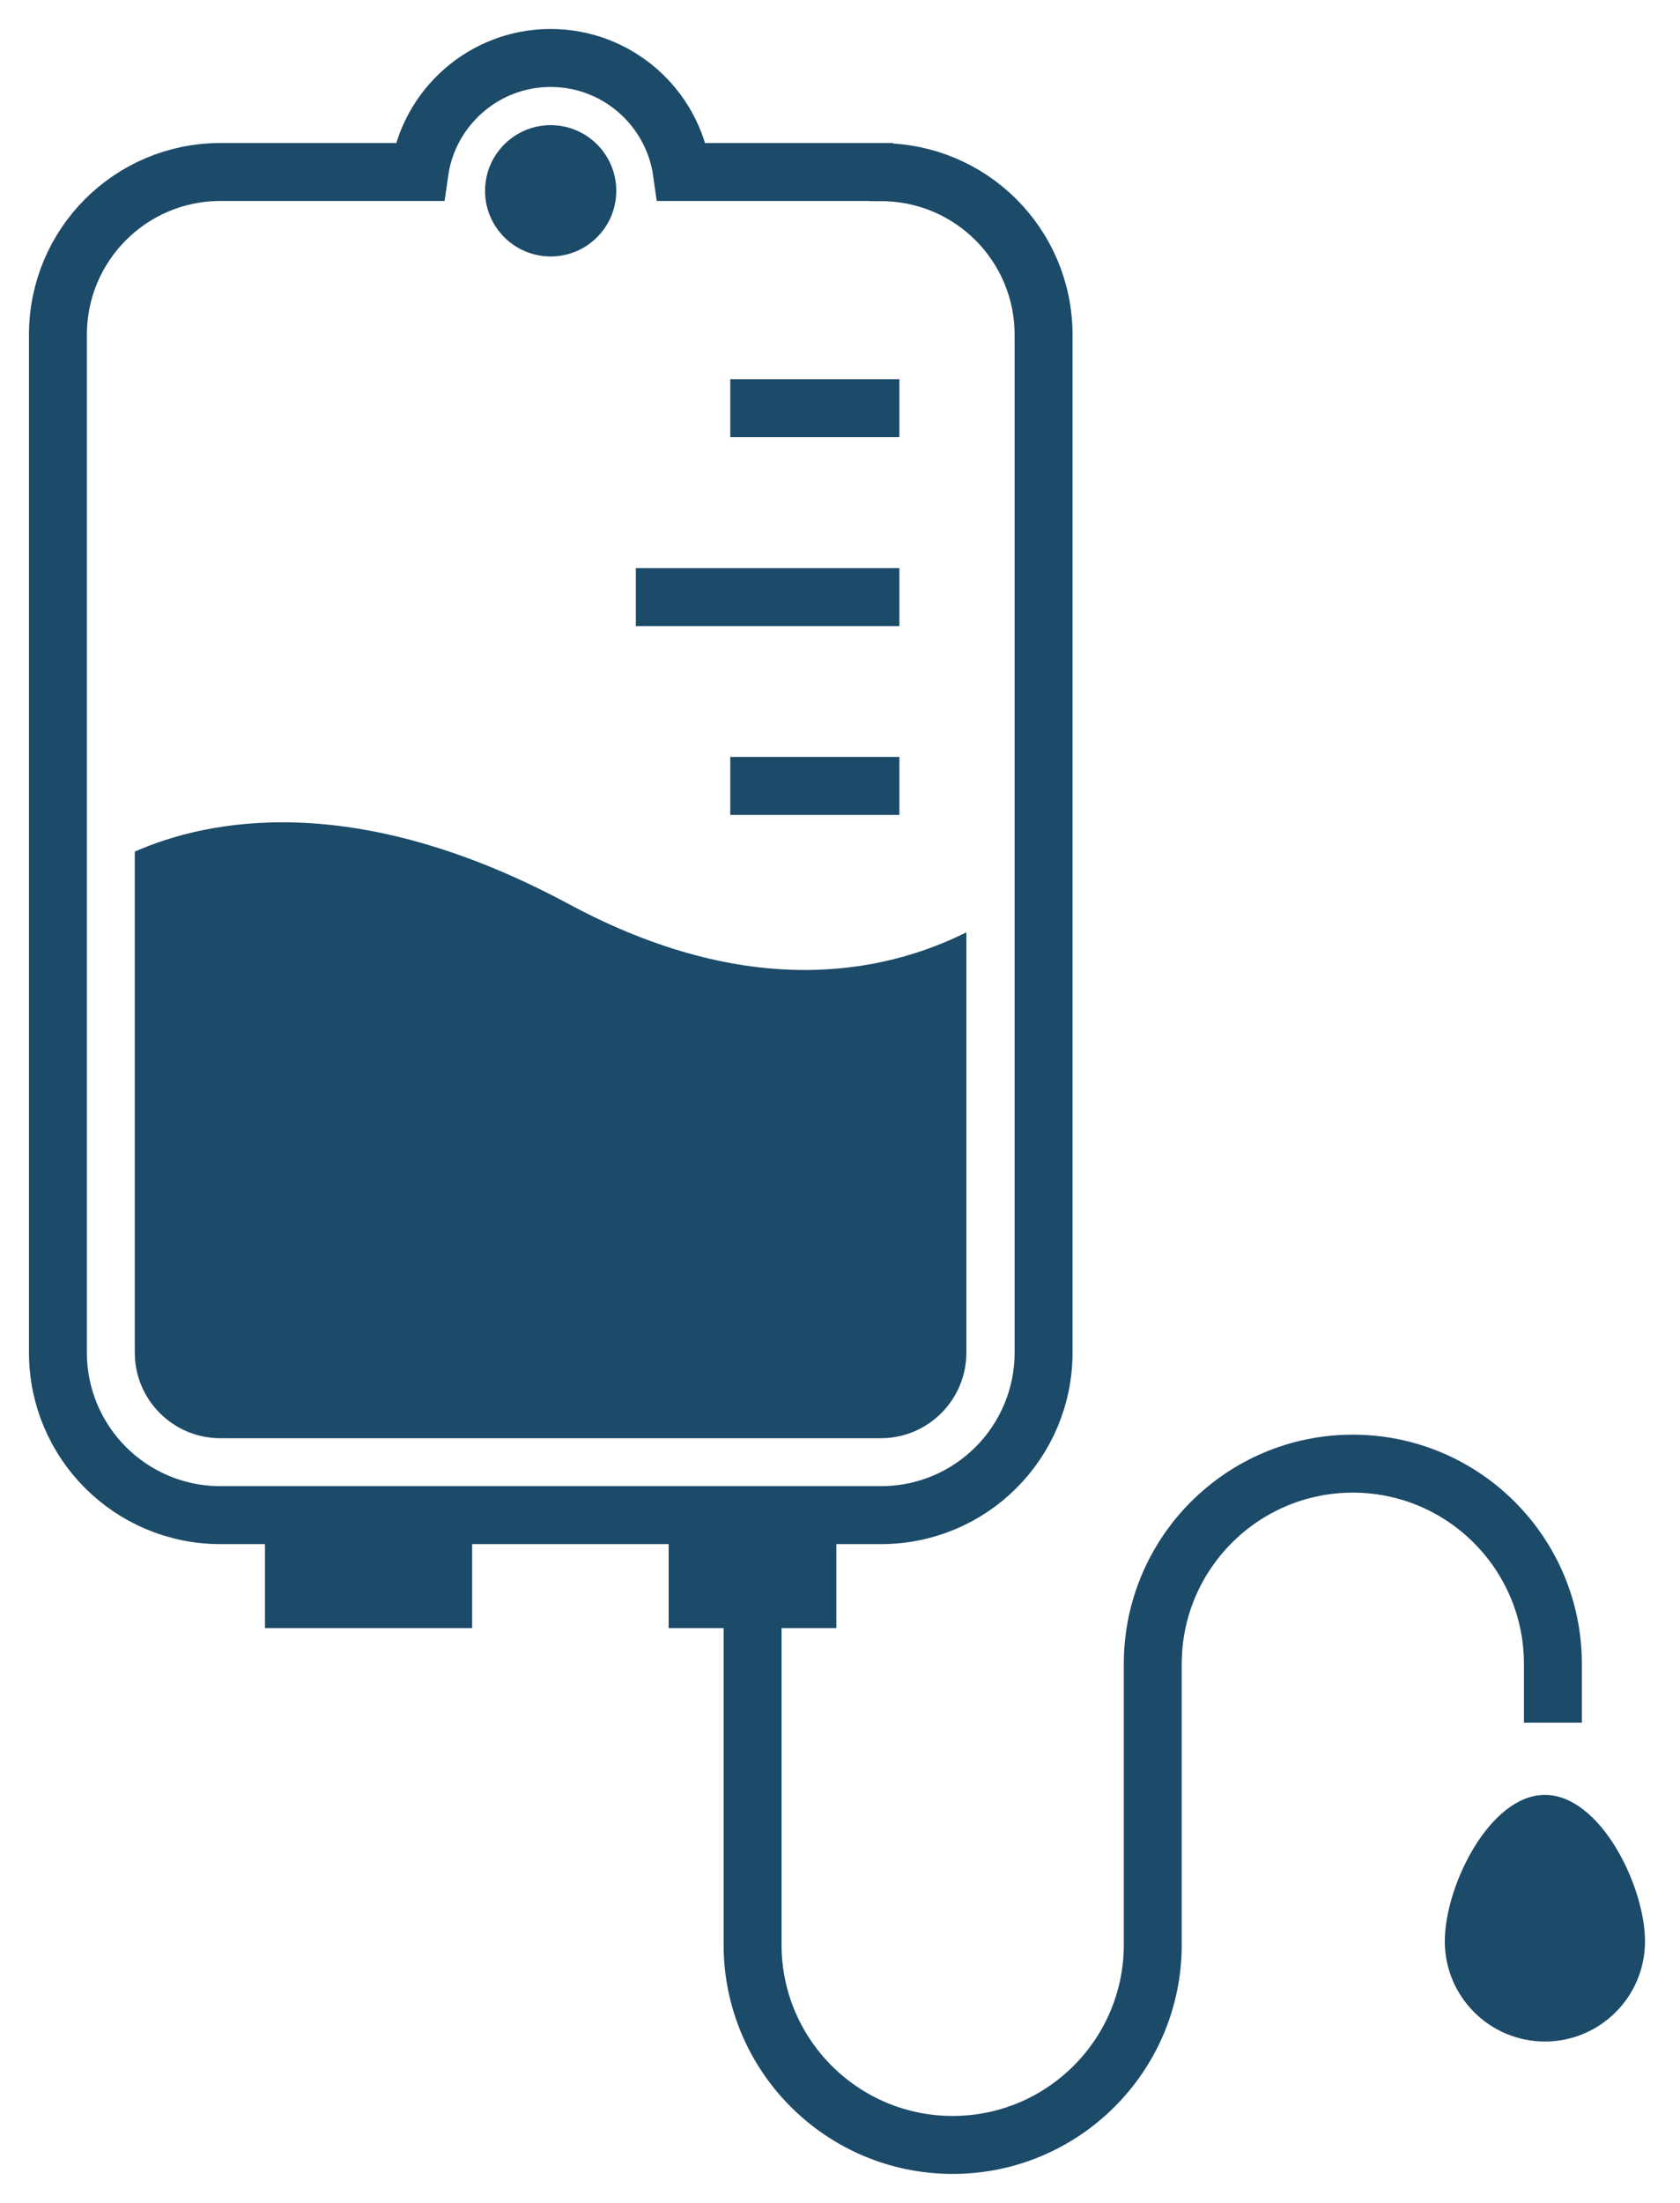 <svg xmlns="http://www.w3.org/2000/svg" fill="none" viewBox="0 0 29 38" height="38" width="29">
<path fill="#1C4A69" d="M3.802 24.809H15.206C16.019 24.809 16.681 24.148 16.681 23.334V16.083C15.256 16.793 12.93 17.267 9.822 15.597C6.099 13.595 3.558 14.148 2.327 14.69V23.334C2.327 24.148 2.989 24.809 3.802 24.809Z"></path>
<path stroke-miterlimit="10" stroke="#1C4A69" d="M12.606 7.041H15.525"></path>
<path stroke-miterlimit="10" stroke="#1C4A69" d="M12.606 13.557H15.525"></path>
<path stroke-miterlimit="10" stroke="#1C4A69" d="M10.976 10.3H15.525"></path>
<path stroke-miterlimit="10" stroke="#1C4A69" d="M15.206 2.967H11.771C11.614 1.856 10.659 1 9.505 1C8.352 1 7.397 1.856 7.24 2.967H3.805C2.255 2.967 1 4.222 1 5.773V23.331C1 24.881 2.255 26.136 3.805 26.136H15.209C16.759 26.136 18.014 24.881 18.014 23.331V5.775C18.014 4.225 16.759 2.97 15.209 2.97L15.206 2.967Z"></path>
<path fill="#1C4A69" d="M9.506 4.424C10.131 4.424 10.638 3.917 10.638 3.292C10.638 2.666 10.131 2.159 9.506 2.159C8.88 2.159 8.373 2.666 8.373 3.292C8.373 3.917 8.88 4.424 9.506 4.424Z"></path>
<path stroke-miterlimit="10" stroke="#1C4A69" d="M12.991 26.32V33.546C12.991 35.453 14.539 37 16.445 37C18.351 37 19.899 35.453 19.899 33.546V28.702C19.899 26.796 21.446 25.248 23.352 25.248C25.259 25.248 26.806 26.796 26.806 28.702V29.715"></path>
<path fill="#1C4A69" d="M28.396 33.488C28.396 34.442 27.623 35.216 26.668 35.216C25.714 35.216 24.94 34.442 24.94 33.488C24.94 32.533 25.714 30.962 26.668 30.962C27.623 30.962 28.396 32.533 28.396 33.488Z"></path>
<path fill="#1C4A69" d="M8.15 26.139H4.574V28.085H8.15V26.139Z"></path>
<path fill="#1C4A69" d="M14.437 26.139H11.542V28.085H14.437V26.139Z"></path>
</svg>
